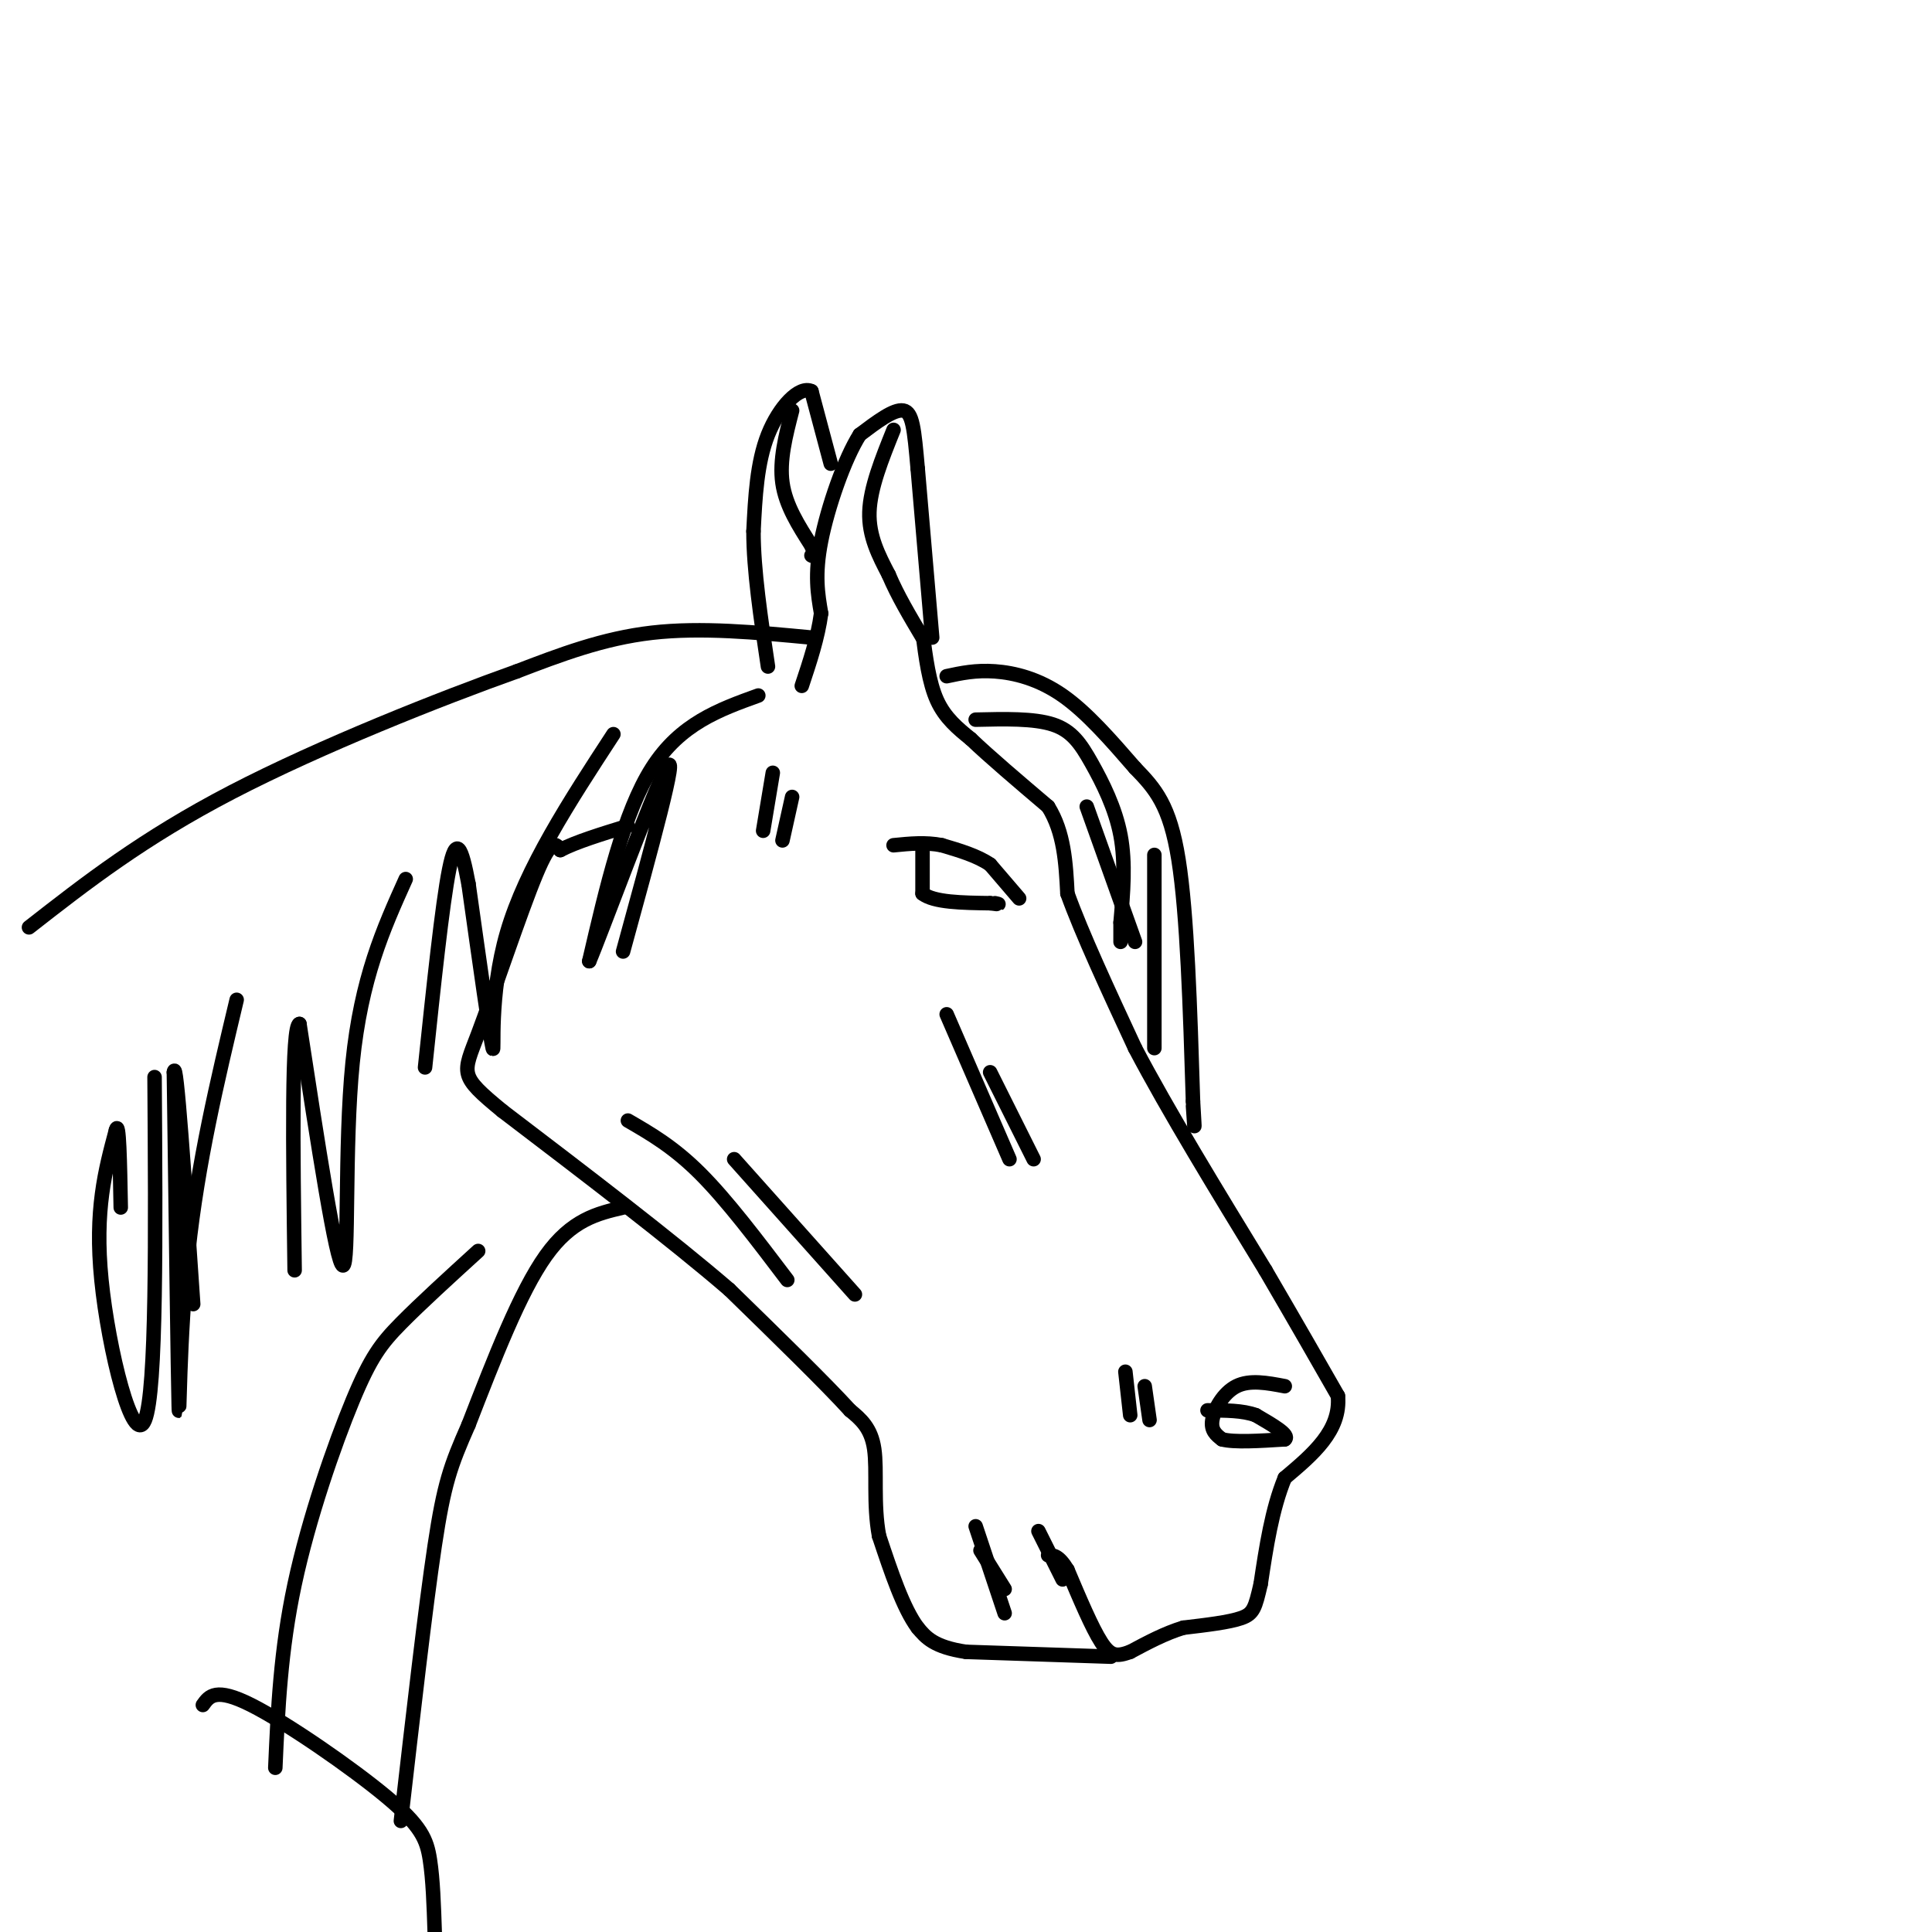 <svg viewBox='0 0 400 400' version='1.1' xmlns='http://www.w3.org/2000/svg' xmlns:xlink='http://www.w3.org/1999/xlink'><g fill='none' stroke='rgb(0,0,0)' stroke-width='3' stroke-linecap='round' stroke-linejoin='round'><path d='M193,132c0.000,0.000 -3.000,-35.000 -3,-35'/><path d='M190,97c-0.733,-8.333 -1.067,-11.667 -3,-12c-1.933,-0.333 -5.467,2.333 -9,5'/><path d='M178,90c-3.178,5.000 -6.622,15.000 -8,22c-1.378,7.000 -0.689,11.000 0,15'/><path d='M170,127c-0.667,5.000 -2.333,10.000 -4,15'/><path d='M191,131c0.667,5.167 1.333,10.333 3,14c1.667,3.667 4.333,5.833 7,8'/><path d='M201,153c3.833,3.667 9.917,8.833 16,14'/><path d='M217,167c3.333,5.333 3.667,11.667 4,18'/><path d='M221,185c3.000,8.333 8.500,20.167 14,32'/><path d='M235,217c6.833,13.000 16.917,29.500 27,46'/><path d='M262,263c7.000,12.000 11.000,19.000 15,26'/><path d='M277,289c0.667,7.167 -5.167,12.083 -11,17'/><path d='M266,306c-2.667,6.500 -3.833,14.250 -5,22'/><path d='M261,328c-1.133,4.889 -1.467,6.111 -4,7c-2.533,0.889 -7.267,1.444 -12,2'/><path d='M245,337c-3.833,1.167 -7.417,3.083 -11,5'/><path d='M234,342c-2.733,1.000 -4.067,1.000 -6,-2c-1.933,-3.000 -4.467,-9.000 -7,-15'/><path d='M221,325c-1.833,-3.000 -2.917,-3.000 -4,-3'/><path d='M230,343c0.000,0.000 -30.000,-1.000 -30,-1'/><path d='M200,342c-6.667,-1.000 -8.333,-3.000 -10,-5'/><path d='M190,337c-3.000,-4.000 -5.500,-11.500 -8,-19'/><path d='M182,318c-1.244,-6.600 -0.356,-13.600 -1,-18c-0.644,-4.400 -2.822,-6.200 -5,-8'/><path d='M176,292c-5.000,-5.500 -15.000,-15.250 -25,-25'/><path d='M151,267c-12.000,-10.333 -29.500,-23.667 -47,-37'/><path d='M104,230c-9.060,-7.440 -8.208,-7.542 -5,-16c3.208,-8.458 8.774,-25.274 12,-33c3.226,-7.726 4.113,-6.363 5,-5'/><path d='M116,176c3.167,-1.667 8.583,-3.333 14,-5'/><path d='M168,132c-11.417,-1.083 -22.833,-2.167 -33,-1c-10.167,1.167 -19.083,4.583 -28,8'/><path d='M107,139c-15.600,5.556 -40.600,15.444 -59,25c-18.400,9.556 -30.200,18.778 -42,28'/><path d='M129,250c-5.333,1.250 -10.667,2.500 -16,10c-5.333,7.500 -10.667,21.250 -16,35'/><path d='M97,295c-3.733,8.467 -5.067,12.133 -7,25c-1.933,12.867 -4.467,34.933 -7,57'/><path d='M99,259c-5.964,5.435 -11.929,10.869 -16,15c-4.071,4.131 -6.250,6.958 -10,16c-3.750,9.042 -9.071,24.298 -12,38c-2.929,13.702 -3.464,25.851 -4,38'/><path d='M42,353c1.321,-1.851 2.643,-3.702 10,0c7.357,3.702 20.750,12.958 28,19c7.250,6.042 8.357,8.869 9,13c0.643,4.131 0.821,9.565 1,15'/><path d='M211,186c0.000,0.000 -6.000,-7.000 -6,-7'/><path d='M205,179c-2.667,-1.833 -6.333,-2.917 -10,-4'/><path d='M195,175c-3.333,-0.667 -6.667,-0.333 -10,0'/><path d='M191,176c0.000,0.000 0.000,9.000 0,9'/><path d='M191,185c2.333,1.833 8.167,1.917 14,2'/><path d='M205,187c2.500,0.333 1.750,0.167 1,0'/><path d='M196,140c3.000,-0.644 6.000,-1.289 10,-1c4.000,0.289 9.000,1.511 14,5c5.000,3.489 10.000,9.244 15,15'/><path d='M235,159c4.200,4.333 7.200,7.667 9,19c1.800,11.333 2.400,30.667 3,50'/><path d='M247,228c0.500,8.500 0.250,4.750 0,1'/><path d='M202,149c6.036,-0.143 12.071,-0.286 16,1c3.929,1.286 5.750,4.000 8,8c2.250,4.000 4.929,9.286 6,15c1.071,5.714 0.536,11.857 0,18'/><path d='M232,191c0.000,3.667 0.000,3.833 0,4'/><path d='M225,167c0.000,0.000 10.000,28.000 10,28'/><path d='M239,177c0.000,0.000 0.000,40.000 0,40'/><path d='M172,96c0.000,0.000 -4.000,-15.000 -4,-15'/><path d='M168,81c-2.489,-1.222 -6.711,3.222 -9,9c-2.289,5.778 -2.644,12.889 -3,20'/><path d='M156,110c0.000,8.000 1.500,18.000 3,28'/><path d='M185,89c-2.417,6.000 -4.833,12.000 -5,17c-0.167,5.000 1.917,9.000 4,13'/><path d='M184,119c1.833,4.333 4.417,8.667 7,13'/><path d='M164,85c-1.333,5.167 -2.667,10.333 -2,15c0.667,4.667 3.333,8.833 6,13'/><path d='M168,113c1.000,2.500 0.500,2.250 0,2'/><path d='M157,144c-8.083,2.917 -16.167,5.833 -22,15c-5.833,9.167 -9.417,24.583 -13,40'/><path d='M122,199c1.933,-4.356 13.267,-35.244 16,-40c2.733,-4.756 -3.133,16.622 -9,38'/><path d='M127,152c-9.067,13.889 -18.133,27.778 -22,41c-3.867,13.222 -2.533,25.778 -3,24c-0.467,-1.778 -2.733,-17.889 -5,-34'/><path d='M97,183c-1.444,-7.778 -2.556,-10.222 -4,-3c-1.444,7.222 -3.222,24.111 -5,41'/><path d='M84,182c-4.622,10.267 -9.244,20.533 -11,38c-1.756,17.467 -0.644,42.133 -2,42c-1.356,-0.133 -5.178,-25.067 -9,-50'/><path d='M62,212c-1.667,0.167 -1.333,25.583 -1,51'/><path d='M49,207c-4.022,16.867 -8.044,33.733 -10,52c-1.956,18.267 -1.844,37.933 -2,32c-0.156,-5.933 -0.578,-37.467 -1,-69'/><path d='M36,222c0.500,-3.500 2.250,22.250 4,48'/><path d='M32,223c0.222,32.511 0.444,65.022 -2,71c-2.444,5.978 -7.556,-14.578 -9,-29c-1.444,-14.422 0.778,-22.711 3,-31'/><path d='M24,234c0.667,-2.500 0.833,6.750 1,16'/><path d='M266,287c-3.622,-0.689 -7.244,-1.378 -10,0c-2.756,1.378 -4.644,4.822 -5,7c-0.356,2.178 0.822,3.089 2,4'/><path d='M253,298c2.500,0.667 7.750,0.333 13,0'/><path d='M266,298c1.167,-0.833 -2.417,-2.917 -6,-5'/><path d='M260,293c-2.667,-1.000 -6.333,-1.000 -10,-1'/><path d='M215,317c0.000,0.000 5.000,10.000 5,10'/><path d='M130,232c4.750,2.750 9.500,5.500 15,11c5.500,5.500 11.750,13.750 18,22'/><path d='M152,240c0.000,0.000 25.000,28.000 25,28'/><path d='M196,210c0.000,0.000 13.000,30.000 13,30'/><path d='M205,222c0.000,0.000 9.000,18.000 9,18'/><path d='M160,160c0.000,0.000 -2.000,12.000 -2,12'/><path d='M164,165c0.000,0.000 -2.000,9.000 -2,9'/><path d='M233,284c0.000,0.000 1.000,9.000 1,9'/><path d='M237,287c0.000,0.000 1.000,7.000 1,7'/><path d='M202,316c0.000,0.000 6.000,18.000 6,18'/><path d='M203,321c0.000,0.000 5.000,8.000 5,8'/></g>
</svg>